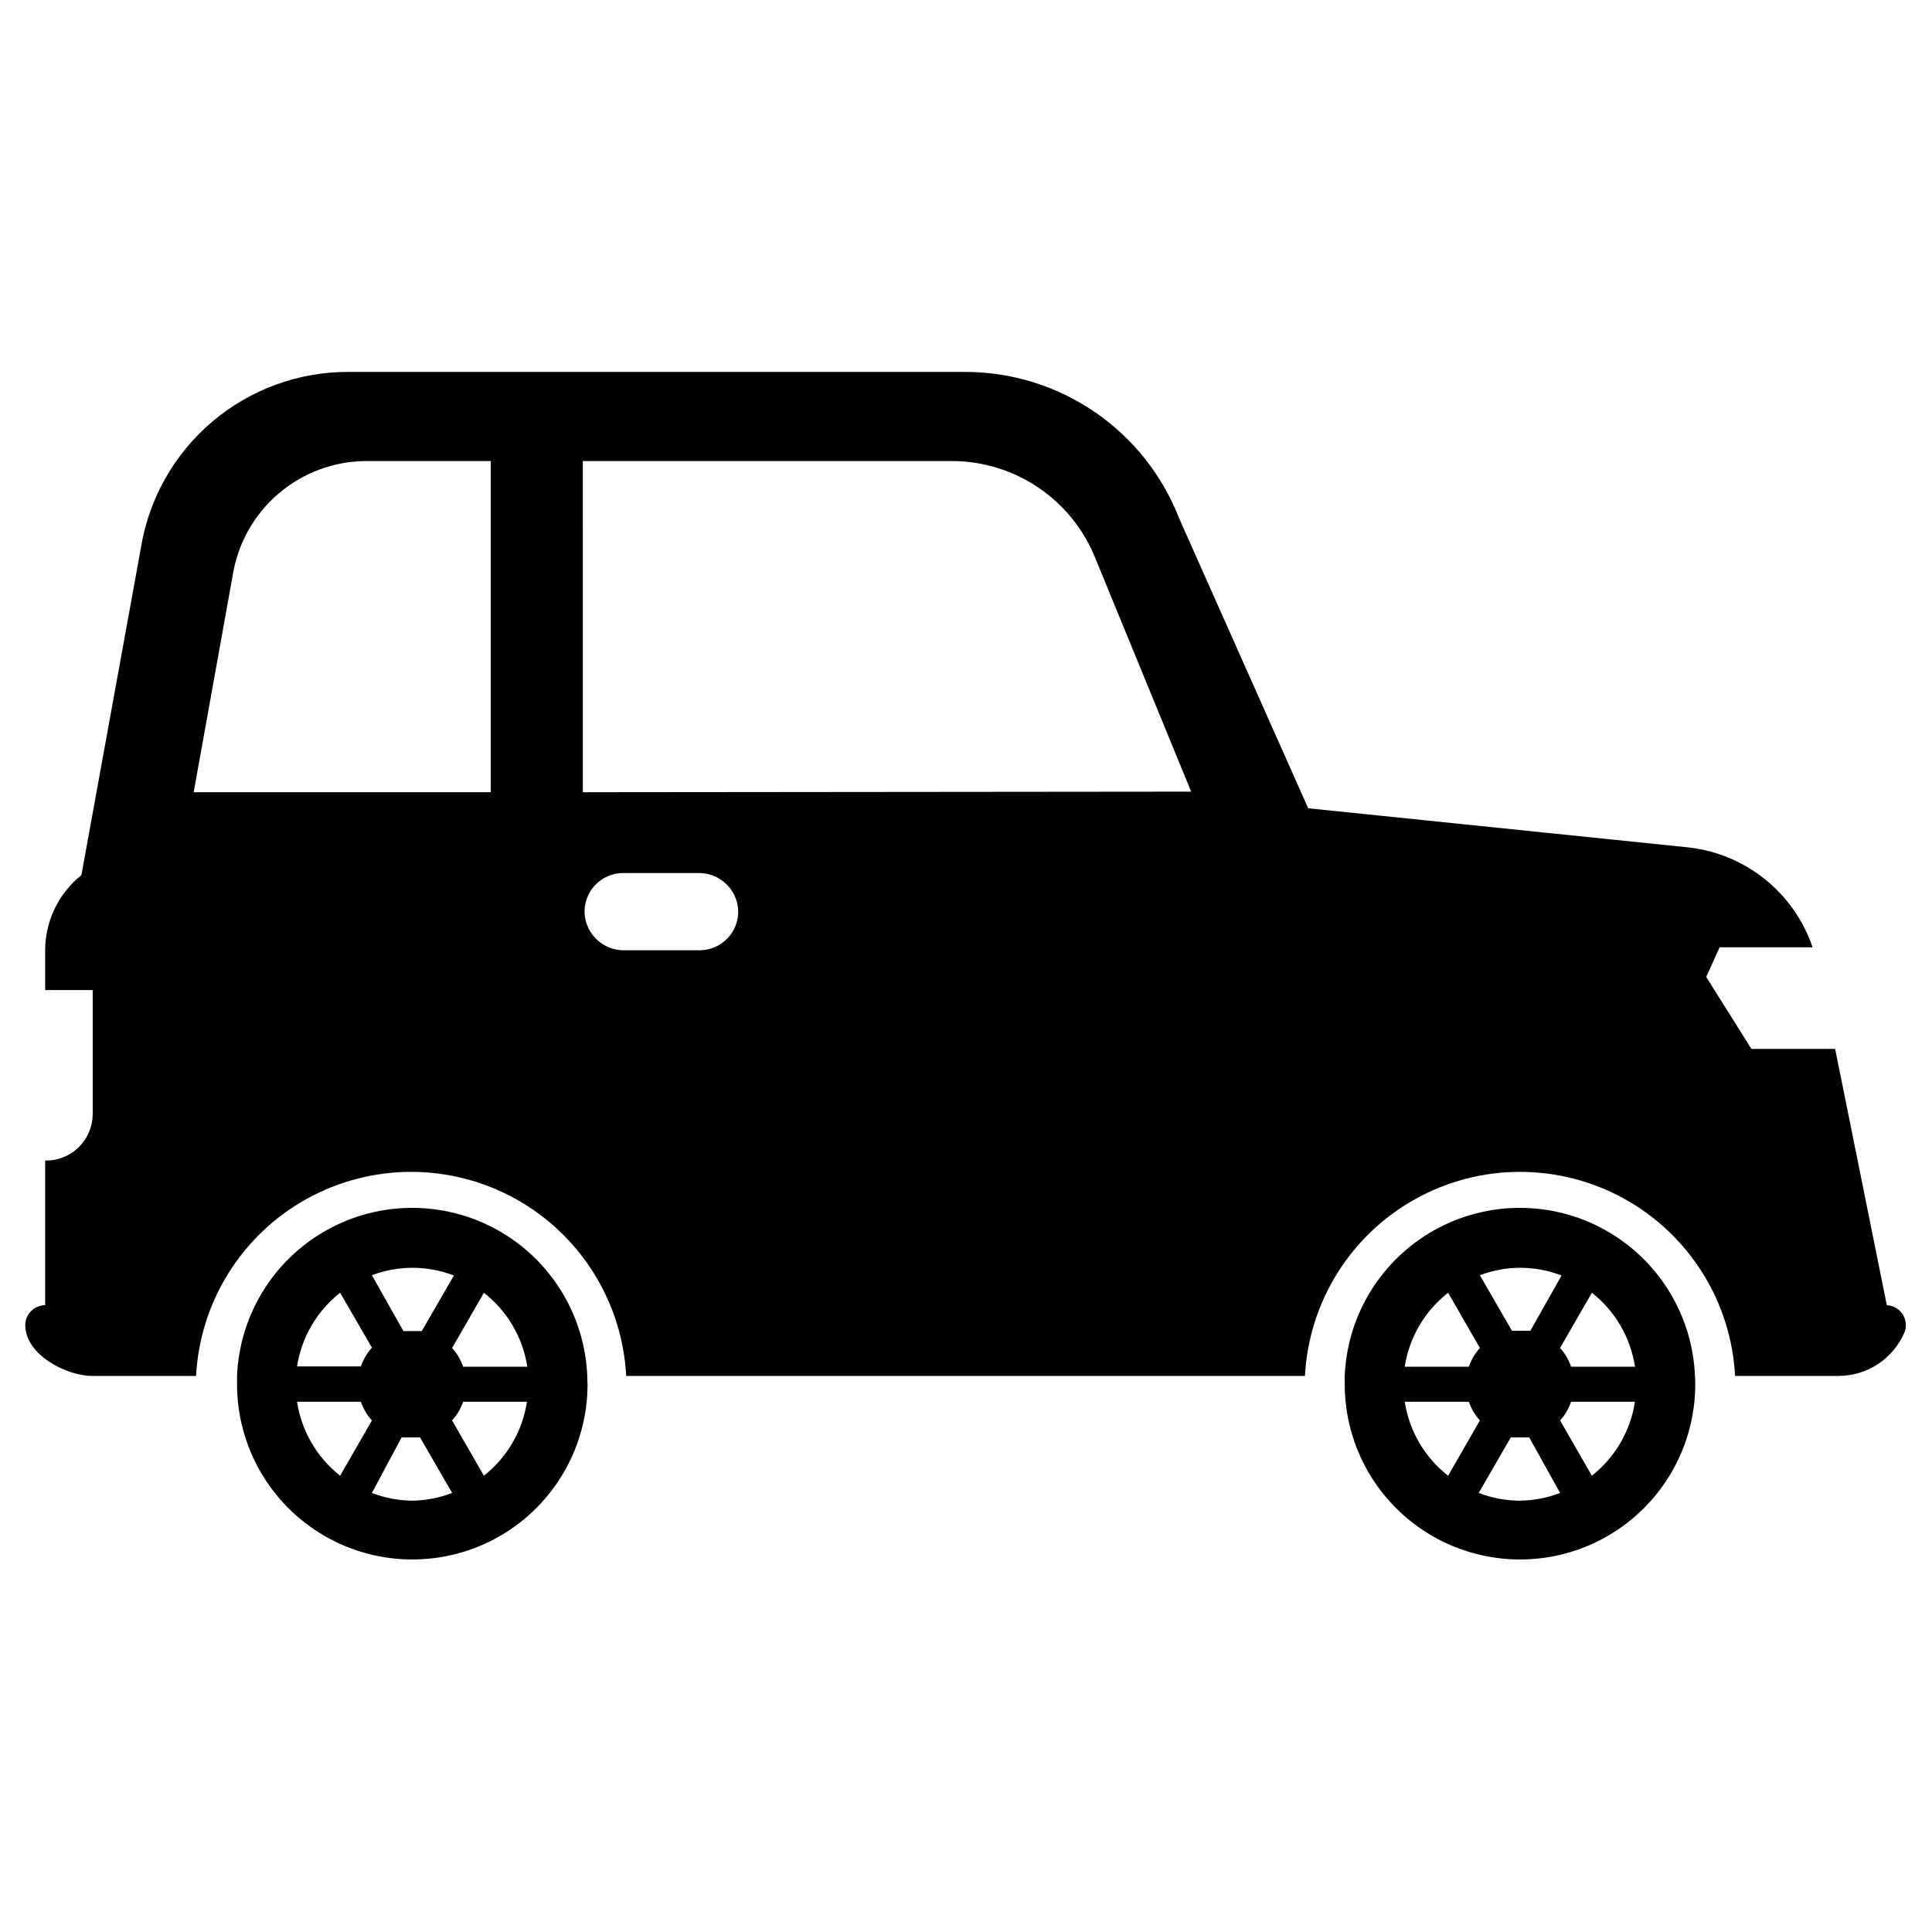 <?xml version="1.0" encoding="UTF-8"?>
<!-- Uploaded to: ICON Repo, www.svgrepo.com, Generator: ICON Repo Mixer Tools -->
<svg fill="#000000" width="800px" height="800px" version="1.1" viewBox="144 144 512 512" xmlns="http://www.w3.org/2000/svg">
 <g>
  <path d="m593.18 508.63c-0.664-16.125-9.652-30.75-23.738-38.625-14.086-7.879-31.25-7.879-45.336 0-14.086 7.875-23.074 22.5-23.738 38.625v2.203c0 16.594 8.852 31.926 23.223 40.223s32.074 8.297 46.445 0 23.223-23.629 23.223-40.223c0-0.629 0-1.496-0.078-2.203zm-15.742-2.441h-17.086c-0.625-1.832-1.613-3.519-2.914-4.957l8.426-14.645c6.137 4.828 10.215 11.805 11.414 19.523zm-30.543-26.215h-0.004c3.742 0.008 7.449 0.703 10.941 2.047l-8.266 14.645h-4.883l-8.5-14.719v-0.004c3.398-1.281 6.996-1.945 10.629-1.969zm-19.133 6.613 8.422 14.641v0.004c-1.297 1.438-2.289 3.125-2.91 4.957h-17.004c1.195-7.758 5.309-14.766 11.492-19.602zm-11.414 28.891h16.926c0.621 1.836 1.613 3.523 2.91 4.961l-8.422 14.641c-6.184-4.832-10.297-11.844-11.492-19.602zm30.465 26.215c-3.742-0.008-7.449-0.703-10.941-2.047l8.5-14.719h4.883l8.184 14.719c-3.391 1.309-6.988 2-10.625 2.047zm19.051-6.613-8.426-14.641c1.301-1.438 2.289-3.125 2.914-4.961h16.926c-1.18 7.746-5.262 14.754-11.414 19.602z"/>
  <path d="m299.63 508.63c-0.664-16.125-9.648-30.75-23.734-38.625-14.086-7.879-31.254-7.879-45.34 0-14.086 7.875-23.07 22.5-23.734 38.625v2.203c0 16.594 8.852 31.926 23.223 40.223 14.367 8.297 32.074 8.297 46.445 0 14.367-8.297 23.219-23.629 23.219-40.223-0.078-0.629-0.078-1.496-0.078-2.203zm-15.742-2.441h-17.16c-0.625-1.832-1.617-3.519-2.914-4.957l8.422-14.645c6.168 4.816 10.277 11.793 11.496 19.523zm-30.543-26.215c3.742 0.008 7.449 0.703 10.941 2.047l-8.5 14.719h-4.883l-8.344-14.797c3.398-1.281 6.996-1.945 10.625-1.969zm-19.207 6.613 8.422 14.562c-1.297 1.441-2.289 3.129-2.914 4.961h-16.926c1.199-7.719 5.277-14.695 11.418-19.523zm-11.418 28.891h16.926c0.625 1.836 1.617 3.523 2.914 4.961l-8.422 14.641c-6.156-4.848-10.238-11.855-11.418-19.602zm30.465 26.215c-3.633-0.047-7.234-0.738-10.625-2.047l7.871-14.723h4.883l8.5 14.719v0.004c-3.394 1.309-6.992 2-10.629 2.047zm19.051-6.613-8.422-14.641c1.297-1.438 2.289-3.125 2.914-4.961h16.926-0.004c-1.176 7.746-5.258 14.754-11.414 19.602z"/>
  <path d="m644.03 489.9-13.699-67.938h-22.195l-11.965-19.051 3.543-7.871h24.641-0.004c-2.434-7.172-6.883-13.488-12.82-18.195-5.934-4.707-13.098-7.598-20.637-8.332l-100.21-10.312-34.164-76.754c-4.418-11.414-12.176-21.23-22.258-28.168s-22.023-10.672-34.262-10.719h-163.58c-13.25-0.055-26.086 4.625-36.191 13.199-10.102 8.574-16.812 20.477-18.914 33.559l-15.742 86.594c-6.117 4.894-9.656 12.32-9.605 20.152v10.312h12.598v32.984c-0.043 3.293-1.395 6.43-3.762 8.723-2.363 2.289-5.543 3.543-8.836 3.477v38.34c-2.91 0-5.273 2.359-5.273 5.273 0 7.871 10.941 13.461 17.711 13.461h27.555c1.031-19.652 12.113-37.383 29.324-46.922 17.211-9.539 38.125-9.539 55.336 0 17.211 9.539 28.293 27.27 29.324 46.922h179.88c1.035-19.652 12.117-37.383 29.328-46.922 17.211-9.539 38.121-9.539 55.332 0 17.211 9.539 28.297 27.27 29.328 46.922h27.551c3.691-0.031 7.293-1.137 10.367-3.176 3.074-2.043 5.488-4.93 6.953-8.316 0.641-1.586 0.473-3.383-0.453-4.824-0.922-1.438-2.484-2.34-4.191-2.418zm-369.98-135.95h-78.723l10.312-57.309v0.004c1.312-8.465 5.602-16.184 12.094-21.766 6.496-5.586 14.766-8.672 23.332-8.699h32.984zm55.105 41.879-19.762 0.004c-5.531 0.051-10.133-4.242-10.469-9.762-0.129-2.797 0.891-5.523 2.824-7.547 1.934-2.019 4.609-3.164 7.41-3.16h19.992c5.535-0.051 10.137 4.238 10.473 9.762 0.129 2.766-0.871 5.469-2.773 7.488-1.898 2.016-4.535 3.176-7.305 3.219zm-30.699-41.879-0.004-87.77h97.77c8.246 0 16.301 2.488 23.109 7.137 6.812 4.648 12.062 11.238 15.07 18.918l25.27 61.559z"/>
 </g>
</svg>